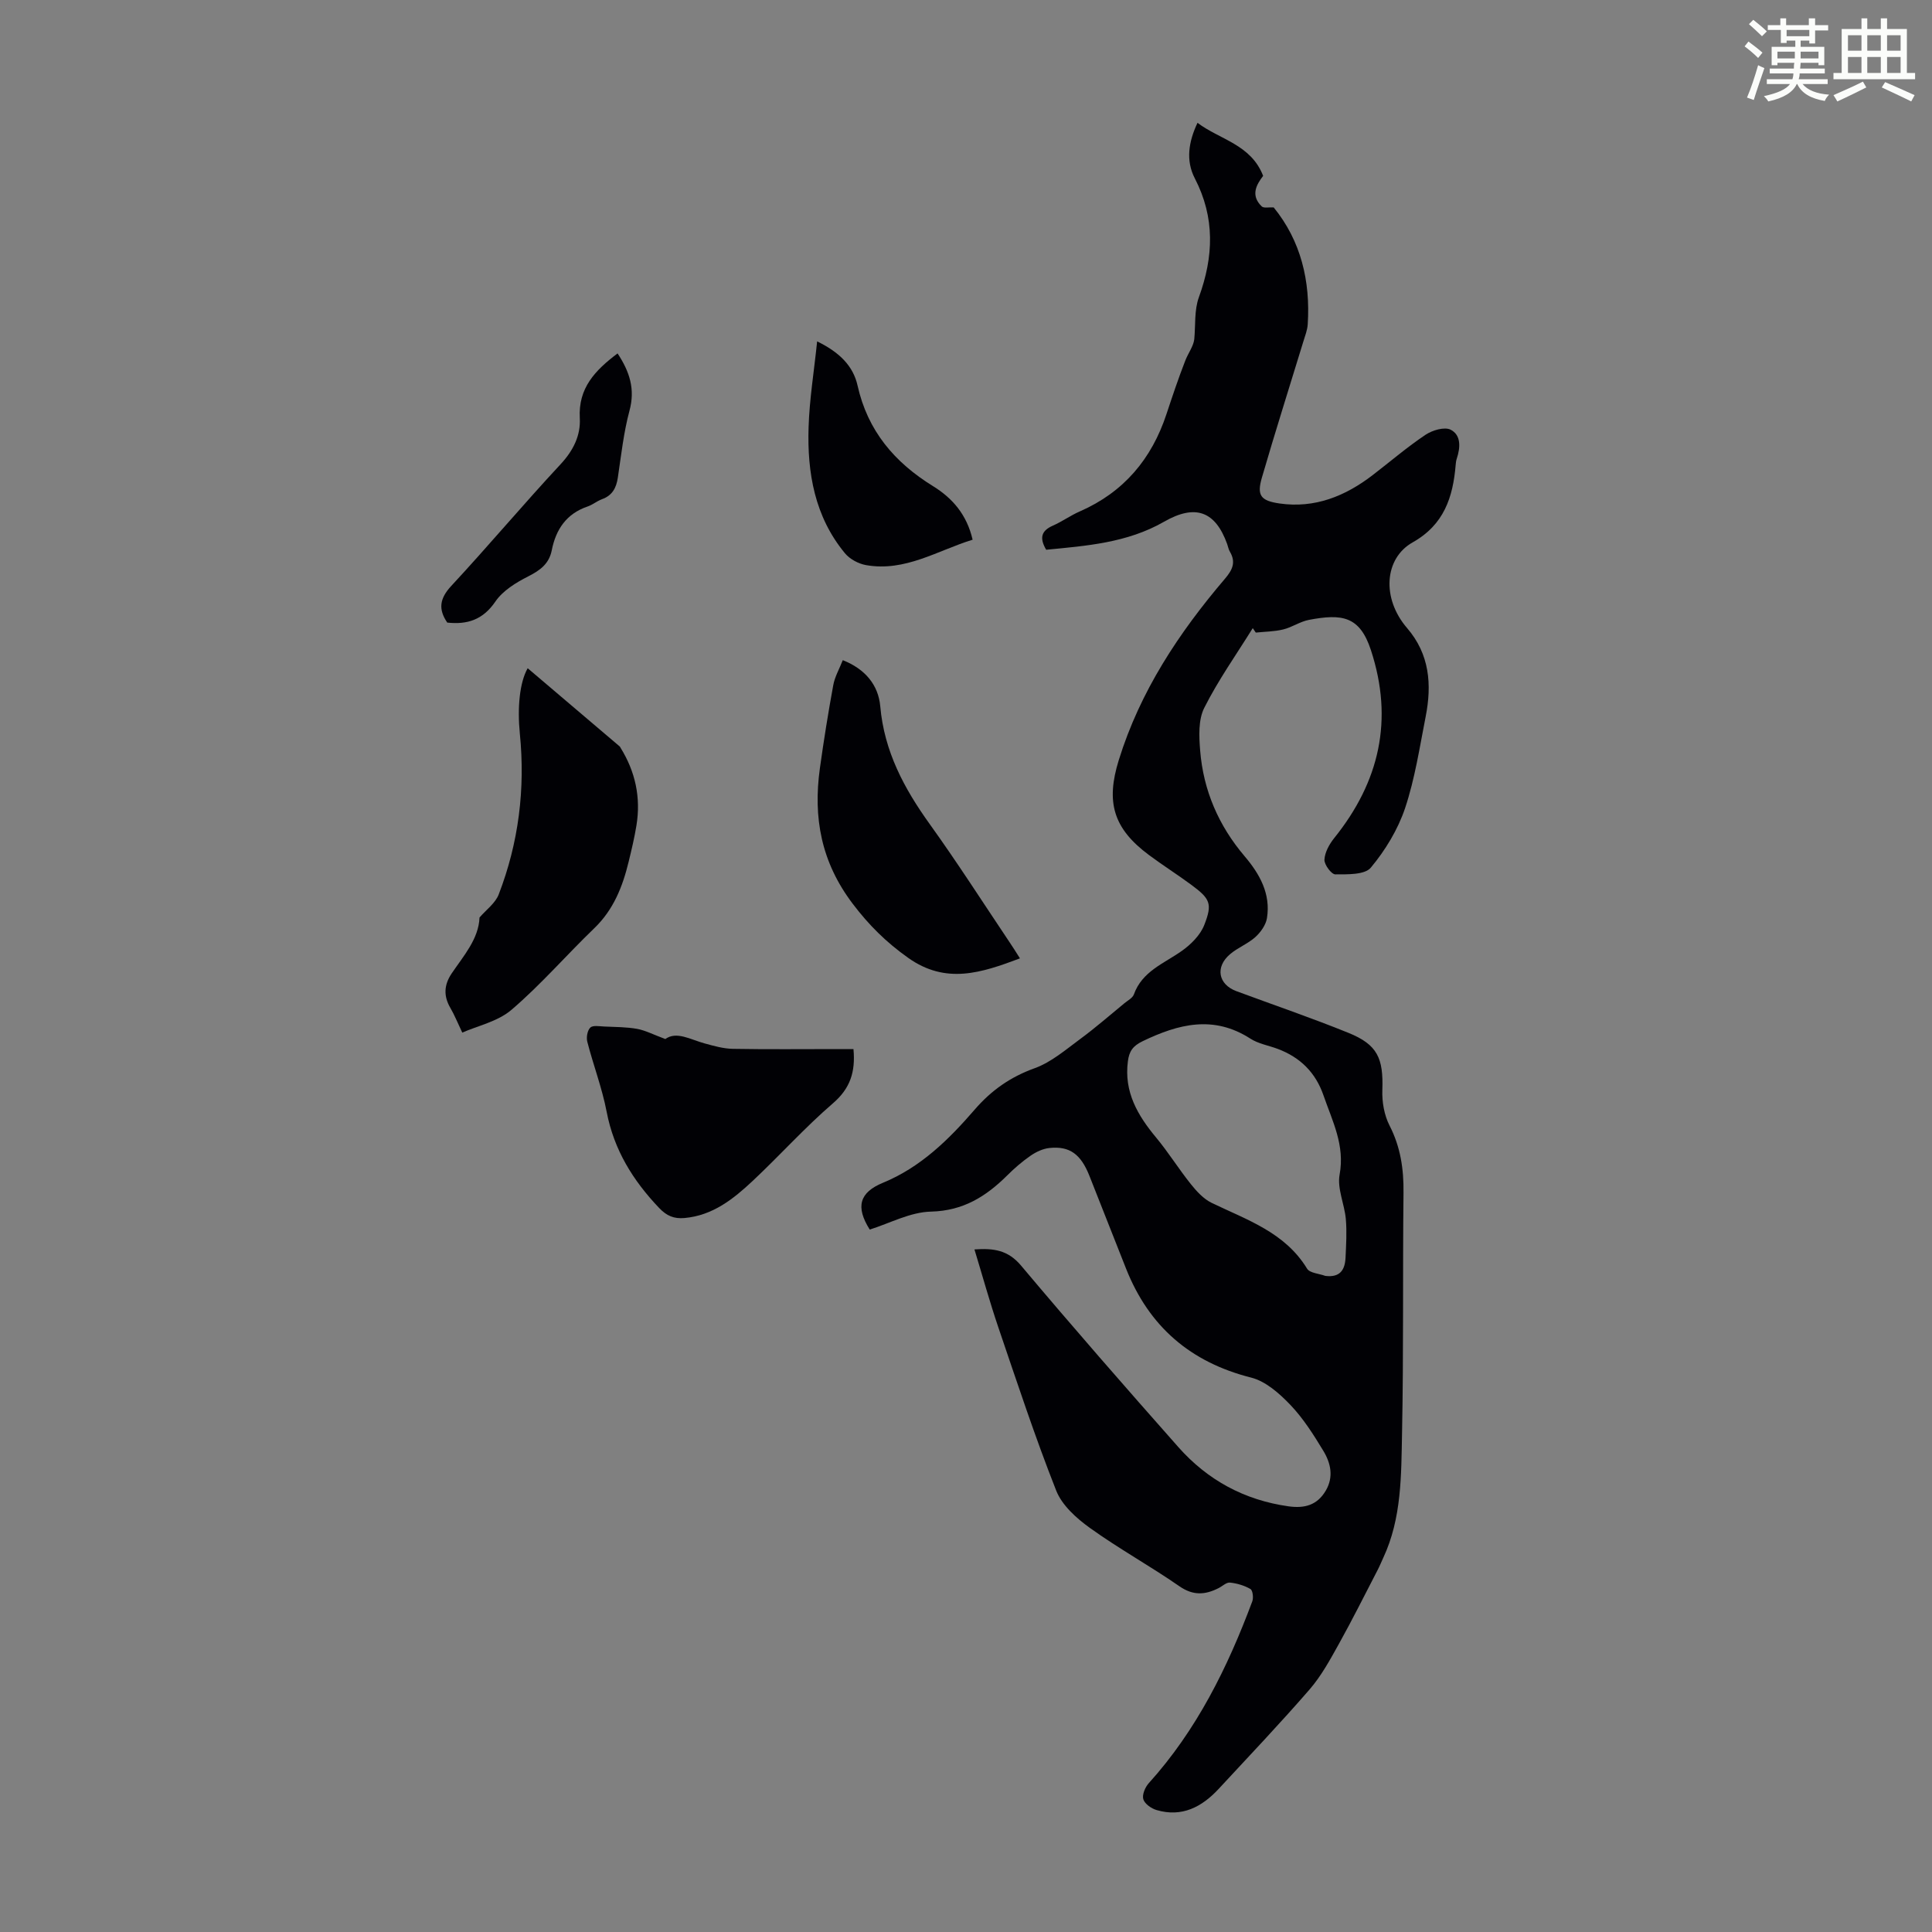<svg enable-background="new 0 0 400 400" viewBox="0 0 400 400" xmlns="http://www.w3.org/2000/svg"><rect x="0" y="0" width="400" height="400" fill="#808080" stroke="none"/><path d="m361.2 9.6.8-1c.9.7 1.9 1.4 2.9 2.3l-.9 1.1c-1-1-2-1.8-2.8-2.4zm.5 10.6c.9-2.1 1.6-4.3 2.3-6.7.4.2.8.4 1.3.6-.7 2.1-1.5 4.3-2.2 6.6zm.4-15.2.9-.9c1 .8 2 1.6 2.8 2.4l-1 1c-.9-.9-1.8-1.7-2.7-2.5zm12.5-1.2h1.2v1.4h2.7v1.1h-2.7v2.7h-1.2v-.6h-1.8v1.3h4.9v3.8h-1.2v-.5h-3.7c0 .4-.1.9-.1 1.2h5.1v1h-5.2c0 .5-.1.9-.2 1.2h6v1h-5.2c1.1 1.3 2.9 2 5.5 2.2-.4.4-.7.8-.9 1.3-2.9-.5-4.8-1.6-5.7-3.5h-.1c-.8 1.7-2.7 2.9-5.9 3.6-.2-.4-.6-.8-.9-1.1 2.8-.6 4.6-1.4 5.4-2.5h-4.8v-1h5.3c.1-.3.2-.7.2-1.2h-4.9v-1h5c0-.4 0-.8.1-1.2h-3.5v.5h-1.2v-3.8h4.9v-1.3h-1.8v.5h-1.2v-2.7h-2.7v-1h2.6v-1.4h1.2v1.4h4.7v-1.4zm-6.6 8.3h3.6c0-.4 0-.9 0-1.4h-3.6zm1.9-4.6h4.7v-1.3h-4.7zm6.6 3.2h-3.7v1.4h3.7z" fill="#fbfcfa"/><path d="m385.3 3.8h1.3v2.2h2.8v-2.2h1.3v2.2h4.1v9.1h1.7v1.3h-16.9v-1.3h1.7v-9.1h4.1v-2.2zm.4 13.1.7 1.2c-1.8.9-3.8 1.9-6 2.9-.2-.4-.5-.8-.8-1.3 2.3-1 4.3-1.9 6.1-2.8zm-3.1-6.4h2.8v-3.2h-2.8zm0 4.6h2.8v-3.3h-2.8zm4-4.6h2.8v-3.2h-2.8zm0 4.6h2.8v-3.3h-2.8zm3.7 1.9c2.1.9 4.1 1.8 6.1 2.7l-.7 1.3c-2.2-1.1-4.2-2-6.1-2.9zm3.2-9.7h-2.8v3.2h2.8zm-2.8 7.8h2.8v-3.3h-2.8z" fill="#fbfcfa"/><g fill="#010105"><path d="m180.07 254.57c-2.98-4.72-2.14-7.69 2.76-9.7 7.8-3.21 13.62-8.95 18.97-15.14 3.47-4.01 7.4-6.76 12.42-8.57 3.44-1.24 6.44-3.85 9.46-6.07 3.15-2.32 6.1-4.91 9.13-7.39.69-.57 1.67-1.07 1.94-1.8 1.72-4.81 6.21-6.4 9.91-9.01 1.89-1.33 3.82-3.25 4.65-5.33 1.77-4.48 1.24-5.48-2.68-8.38-2.88-2.13-5.91-4.04-8.78-6.18-7.4-5.51-8.91-10.96-6.22-19.63 4.42-14.26 12.45-26.37 22-37.57 1.57-1.84 2.28-3.42 1-5.59-.28-.47-.37-1.05-.56-1.58-2.46-6.82-6.6-8.32-13.07-4.61-7.63 4.38-16.07 4.99-24.4 5.8-1.42-2.42-1.04-3.92 1.36-4.98 1.94-.85 3.69-2.13 5.63-2.97 9.08-3.98 14.85-10.85 17.92-20.15 1.23-3.71 2.47-7.42 3.89-11.06.61-1.56 1.67-2.94 1.86-4.41.28-2.92-.02-6.05.96-8.72 3.06-8.41 3.36-16.48-.85-24.61-1.92-3.71-1.27-7.62.56-11.49 4.62 3.49 11.06 4.45 13.59 10.98-1.3 1.71-2.72 3.98-.3 6.32.43.42 1.54.15 2.48.21 5.62 6.9 7.63 15.2 7.05 24.23-.08 1.19-.55 2.36-.9 3.52-2.87 9.4-5.85 18.76-8.59 28.2-1.07 3.67-.28 4.78 3.66 5.35 7.3 1.05 13.62-1.52 19.31-5.9 3.63-2.79 7.12-5.79 10.92-8.33 1.4-.94 3.92-1.68 5.18-1.05 2.2 1.11 2.04 3.7 1.28 5.99-.14.42-.2.88-.23 1.32-.56 6.67-2.4 12.36-8.9 16.02-5.9 3.32-6.45 11.61-1.16 17.74 4.68 5.43 5.15 11.72 3.85 18.33-1.25 6.36-2.22 12.84-4.26 18.95-1.49 4.44-4.09 8.72-7.09 12.32-1.26 1.52-4.84 1.39-7.36 1.4-.8 0-2.3-2.02-2.25-3.04.08-1.53 1.01-3.21 2.02-4.47 9.38-11.66 12.34-24.48 7.6-38.93-2.32-7.08-6.02-7.54-12.84-6.25-1.83.35-3.49 1.54-5.32 1.98-1.84.45-3.78.45-5.67.65-.21-.31-.42-.62-.63-.92-3.4 5.47-7.16 10.77-10.04 16.5-1.25 2.48-1.09 5.91-.85 8.85.66 8.24 3.82 15.54 9.2 21.87 3.13 3.68 5.44 7.79 4.63 12.82-.23 1.42-1.3 2.92-2.4 3.92-1.56 1.4-3.66 2.19-5.26 3.56-3.1 2.65-2.42 6.24 1.31 7.63 7.75 2.88 15.58 5.54 23.24 8.65 6 2.43 7.23 5.26 7 11.81-.09 2.46.38 5.21 1.49 7.37 2.28 4.45 2.95 9.01 2.89 13.92-.18 16.55.03 33.11-.3 49.65-.18 8.78-.04 17.71-3.91 25.97-.38.81-.71 1.64-1.12 2.43-2.66 5.13-5.24 10.31-8.05 15.36-1.82 3.27-3.65 6.64-6.08 9.44-6.08 7.01-12.49 13.75-18.8 20.56-3.49 3.76-7.61 5.94-12.87 4.39-1.09-.32-2.46-1.29-2.74-2.24-.28-.93.38-2.49 1.13-3.32 9.92-10.98 16.32-23.95 21.43-37.64.28-.74.1-2.28-.38-2.56-1.26-.73-2.78-1.18-4.24-1.33-.74-.08-1.57.75-2.37 1.15-2.77 1.4-5.25 1.58-8.09-.39-6.06-4.2-12.56-7.78-18.54-12.08-2.79-2-5.78-4.69-6.98-7.74-4.38-11.09-8.11-22.44-11.96-33.74-1.79-5.26-3.27-10.63-4.96-16.18 3.96-.28 6.95.12 9.67 3.37 10.65 12.67 21.55 25.13 32.52 37.53 6.06 6.85 13.68 11 22.84 12.29 3.36.47 5.94-.26 7.7-3.24 1.69-2.86 1.03-5.74-.51-8.27-2.02-3.34-4.16-6.72-6.83-9.51-2.25-2.35-5.09-4.87-8.09-5.63-12.6-3.18-21.16-10.58-25.91-22.56-2.54-6.4-5.06-12.81-7.59-19.22-1.77-4.47-4.08-6.2-8.27-5.76-1.35.14-2.76.8-3.9 1.59-1.74 1.2-3.37 2.61-4.87 4.11-4.38 4.34-9.08 7.3-15.73 7.47-4.31.09-8.52 2.4-12.71 3.72zm94.32 9.59c3.08.38 4.07-1.27 4.19-3.78.12-2.65.29-5.33.06-7.97-.27-3.1-1.82-6.32-1.29-9.21 1.13-6.09-1.49-11.06-3.32-16.37-1.64-4.78-4.84-7.93-9.52-9.68-1.88-.7-3.99-1.05-5.63-2.11-7.62-4.91-14.86-3.05-22.29.52-2.07.99-2.81 2.12-3.07 4.16-.84 6.33 2.01 11.2 5.86 15.82 2.55 3.07 4.67 6.5 7.17 9.62 1.2 1.5 2.63 3.06 4.31 3.88 7.3 3.53 15.17 6.09 19.76 13.63.56.91 2.48 1.01 3.77 1.49z"/><path d="m95.71 213.79c-1.02-2.14-1.62-3.67-2.45-5.08-1.46-2.49-1.35-4.79.26-7.18 2.49-3.68 5.58-7.13 5.76-11.57 1.35-1.58 3.26-2.94 3.97-4.77 4.13-10.71 5.52-21.83 4.38-33.27-.54-5.41-.05-10.63 1.62-13.57 6.15 5.22 12.6 10.7 19.05 16.19.08.07.13.18.18.28 3.07 4.95 4.23 10.31 3.29 16.07-.41 2.53-1.01 5.04-1.62 7.54-1.25 5.15-3.13 9.92-7.11 13.75-5.78 5.56-11.05 11.68-17.13 16.88-2.85 2.45-7.08 3.34-10.2 4.73z"/><path d="m137.75 215.12c2.31-1.68 5.18.1 8.14.91 1.9.52 3.86 1.08 5.8 1.12 7.26.13 14.53.05 21.79.05h3.22c.44 4.73-.67 8.14-4.23 11.21-5.83 5.02-11 10.8-16.62 16.07-4 3.75-8.28 7.18-14.14 7.7-2.18.19-3.68-.44-5.25-2.09-5.42-5.69-9.35-12.03-10.86-19.91-.94-4.91-2.76-9.65-4.01-14.51-.23-.9.02-2.34.63-2.92.54-.52 1.89-.26 2.87-.22 2.28.1 4.6.09 6.83.49 1.7.31 3.29 1.16 5.83 2.1z"/><path d="m211.17 198.42c-8.03 3.02-15.33 5.44-23.16-.12-4.51-3.2-8.08-6.72-11.46-11.18-6.55-8.64-8.22-17.84-6.8-28.07.8-5.75 1.72-11.49 2.77-17.21.31-1.7 1.23-3.29 1.97-5.16 4.68 1.85 7.37 5.17 7.76 9.57.82 9.31 4.93 16.98 10.24 24.37 5.74 7.99 11.05 16.29 16.53 24.46.67.98 1.3 2 2.15 3.34z"/><path d="m169.18 70.68c4.75 2.31 7.48 5.18 8.37 9.15 2.09 9.37 7.66 15.91 15.62 20.82 4 2.47 6.99 5.86 8.2 11.09-7.28 2.24-13.96 6.69-22.07 5.26-1.57-.28-3.36-1.24-4.36-2.45-6.27-7.58-7.84-16.68-7.53-26.13.18-5.75 1.12-11.47 1.77-17.74z"/><path d="m127.86 73.17c2.52 3.81 3.67 7.42 2.47 11.85-1.21 4.51-1.72 9.21-2.41 13.85-.32 2.15-1.15 3.72-3.3 4.49-1.04.38-1.93 1.16-2.98 1.51-4.37 1.49-6.55 4.74-7.4 9.05-.56 2.82-2.42 4.17-4.89 5.42-2.52 1.28-5.25 2.95-6.79 5.21-2.58 3.78-5.81 4.8-9.96 4.35-1.89-2.77-1.59-4.98.83-7.59 7.68-8.27 14.93-16.92 22.62-25.18 2.63-2.83 4.19-5.94 3.99-9.56-.35-6.24 3.18-9.9 7.82-13.4z"/></g></svg>